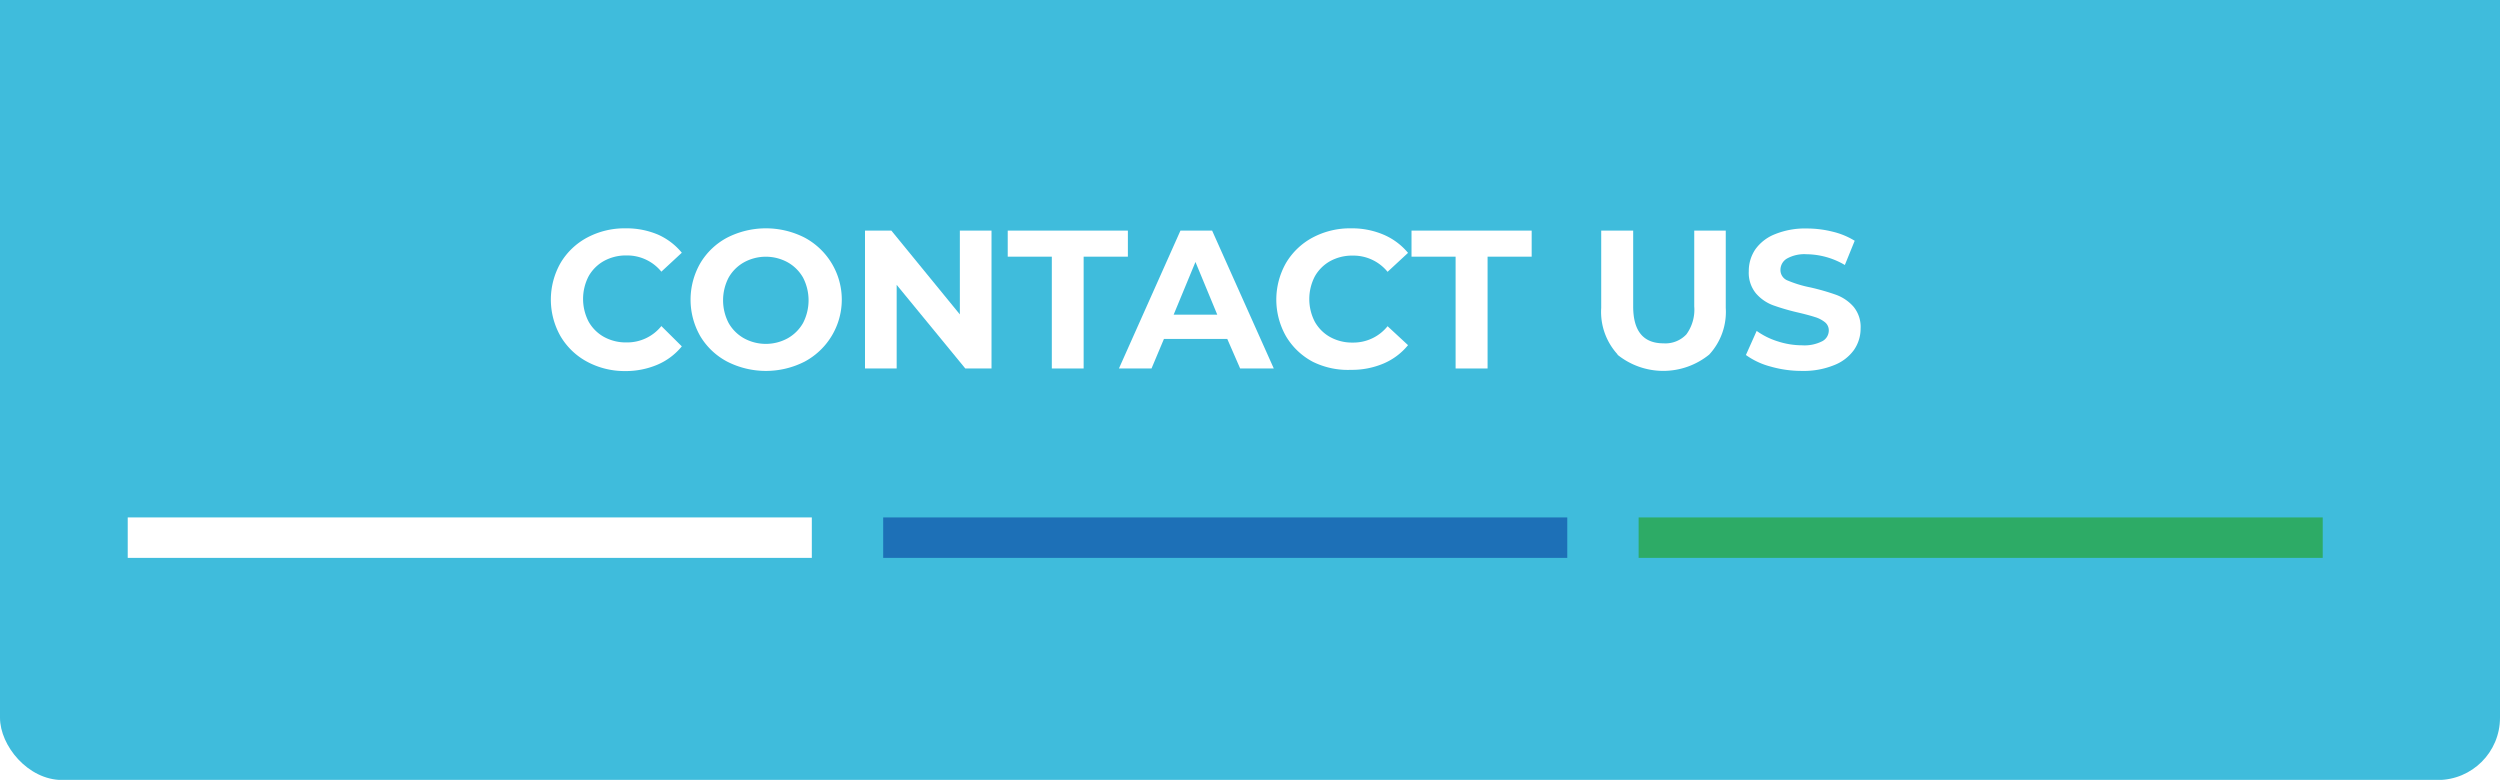 <svg xmlns="http://www.w3.org/2000/svg" viewBox="0 0 165 51.47"><defs><style>.\39 f685f0f-0f4b-47b4-81a6-0351c63b0fda{fill:#3fbcdc;}.\33 12f2aa4-a70b-42bb-84c1-3326880fe1e5{fill:#fff;}.bc2bdb00-738c-4feb-9d83-2ecd4d1fec76{fill:#2dab66;}.ef6fba06-0ff4-45db-b785-c1648a215213{fill:#1d70b7;}</style></defs><title>family-protection</title><g id="1944c106-21d3-4929-9234-230ca1cbe39a" data-name="Layer 2"><g id="ac729f87-0457-45a9-ad98-ee1415c277c6" data-name="1170px grid"><rect class="9f685f0f-0f4b-47b4-81a6-0351c63b0fda" y="1.15" width="165" height="50.33" rx="4.11" ry="4.11"/><path class="312f2aa4-a70b-42bb-84c1-3326880fe1e5" d="M38.76,23.88A4.51,4.51,0,0,1,37,22.2a4.89,4.89,0,0,1,0-4.85,4.51,4.51,0,0,1,1.77-1.68,5.25,5.25,0,0,1,2.53-.6,5.31,5.31,0,0,1,2.14.42A4.29,4.29,0,0,1,45,16.68l-1.35,1.25a2.91,2.91,0,0,0-2.29-1.07,3,3,0,0,0-1.51.37,2.63,2.63,0,0,0-1,1,3.25,3.25,0,0,0,0,3,2.63,2.63,0,0,0,1,1,3,3,0,0,0,1.51.37,2.89,2.89,0,0,0,2.29-1.08L45,22.86a4.21,4.21,0,0,1-1.61,1.21,5.35,5.35,0,0,1-2.15.42A5.22,5.22,0,0,1,38.76,23.88Z"/><path class="312f2aa4-a70b-42bb-84c1-3326880fe1e5" d="M48,23.87a4.53,4.53,0,0,1-1.78-1.68,4.84,4.84,0,0,1,0-4.82A4.53,4.53,0,0,1,48,15.68a5.63,5.63,0,0,1,5.1,0,4.64,4.64,0,0,1,0,8.19,5.63,5.63,0,0,1-5.1,0Zm4-1.55a2.67,2.67,0,0,0,1-1,3.26,3.26,0,0,0,0-3,2.67,2.67,0,0,0-1-1,3,3,0,0,0-2.91,0,2.66,2.66,0,0,0-1,1,3.25,3.25,0,0,0,0,3,2.66,2.66,0,0,0,1,1,3,3,0,0,0,2.91,0Z"/><path class="312f2aa4-a70b-42bb-84c1-3326880fe1e5" d="M65.44,15.22v9.1H63.71L59.18,18.8v5.52H57.09v-9.1h1.74l4.52,5.53V15.22Z"/><path class="312f2aa4-a70b-42bb-84c1-3326880fe1e5" d="M69.42,16.94H66.51V15.22h7.93v1.72H71.52v7.38H69.42Z"/><path class="312f2aa4-a70b-42bb-84c1-3326880fe1e5" d="M81,22.37H76.82L76,24.32H73.85l4.06-9.1H80l4.07,9.1H81.85Zm-.66-1.6-1.44-3.48-1.44,3.48Z"/><path class="312f2aa4-a70b-42bb-84c1-3326880fe1e5" d="M86.65,23.88a4.51,4.51,0,0,1-1.77-1.68,4.89,4.89,0,0,1,0-4.85,4.51,4.51,0,0,1,1.77-1.68,5.25,5.25,0,0,1,2.53-.6,5.31,5.31,0,0,1,2.14.42,4.29,4.29,0,0,1,1.61,1.2l-1.35,1.25a2.91,2.91,0,0,0-2.29-1.07,3,3,0,0,0-1.51.37,2.63,2.63,0,0,0-1,1,3.25,3.25,0,0,0,0,3,2.63,2.63,0,0,0,1,1,3,3,0,0,0,1.51.37,2.89,2.89,0,0,0,2.29-1.08l1.35,1.25a4.21,4.21,0,0,1-1.61,1.21,5.35,5.35,0,0,1-2.15.42A5.22,5.22,0,0,1,86.65,23.88Z"/><path class="312f2aa4-a70b-42bb-84c1-3326880fe1e5" d="M96.07,16.94H93.16V15.22h7.93v1.72H98.18v7.38H96.07Z"/><path class="312f2aa4-a70b-42bb-84c1-3326880fe1e5" d="M106.77,23.4a4.15,4.15,0,0,1-1.09-3.08v-5.1h2.11v5q0,2.44,2,2.44a1.9,1.9,0,0,0,1.51-.59,2.76,2.76,0,0,0,.52-1.85v-5h2.08v5.1a4.15,4.15,0,0,1-1.09,3.08,4.81,4.81,0,0,1-6.07,0Z"/><path class="312f2aa4-a70b-42bb-84c1-3326880fe1e5" d="M116.85,24.19a4.89,4.89,0,0,1-1.62-.76l.71-1.59a4.85,4.85,0,0,0,1.39.69,5.23,5.23,0,0,0,1.61.26,2.58,2.58,0,0,0,1.33-.27.8.8,0,0,0,.43-.71.68.68,0,0,0-.25-.54,1.94,1.94,0,0,0-.65-.34q-.4-.13-1.07-.29a14.74,14.74,0,0,1-1.7-.49,2.76,2.76,0,0,1-1.14-.79,2.14,2.14,0,0,1-.47-1.46,2.54,2.54,0,0,1,.43-1.44,2.89,2.89,0,0,1,1.29-1,5.27,5.27,0,0,1,2.11-.38,7,7,0,0,1,1.7.21,5,5,0,0,1,1.46.6l-.65,1.6a5.07,5.07,0,0,0-2.52-.71,2.37,2.37,0,0,0-1.31.29.87.87,0,0,0-.42.75.74.74,0,0,0,.49.7,7.6,7.6,0,0,0,1.49.45,14.9,14.9,0,0,1,1.7.49,2.82,2.82,0,0,1,1.14.78,2.09,2.09,0,0,1,.47,1.44,2.48,2.48,0,0,1-.44,1.42,2.92,2.92,0,0,1-1.31,1,5.33,5.33,0,0,1-2.12.38A7.44,7.44,0,0,1,116.85,24.19Z"/><rect class="9f685f0f-0f4b-47b4-81a6-0351c63b0fda" width="165" height="10.51"/><rect class="bc2bdb00-738c-4feb-9d83-2ecd4d1fec76" x="108.15" y="34.15" width="45.15" height="2.67"/><rect class="312f2aa4-a70b-42bb-84c1-3326880fe1e5" x="8.43" y="34.15" width="45.15" height="2.67"/><rect class="ef6fba06-0ff4-45db-b785-c1648a215213" x="58.29" y="34.15" width="45.15" height="2.67"/></g></g></svg>